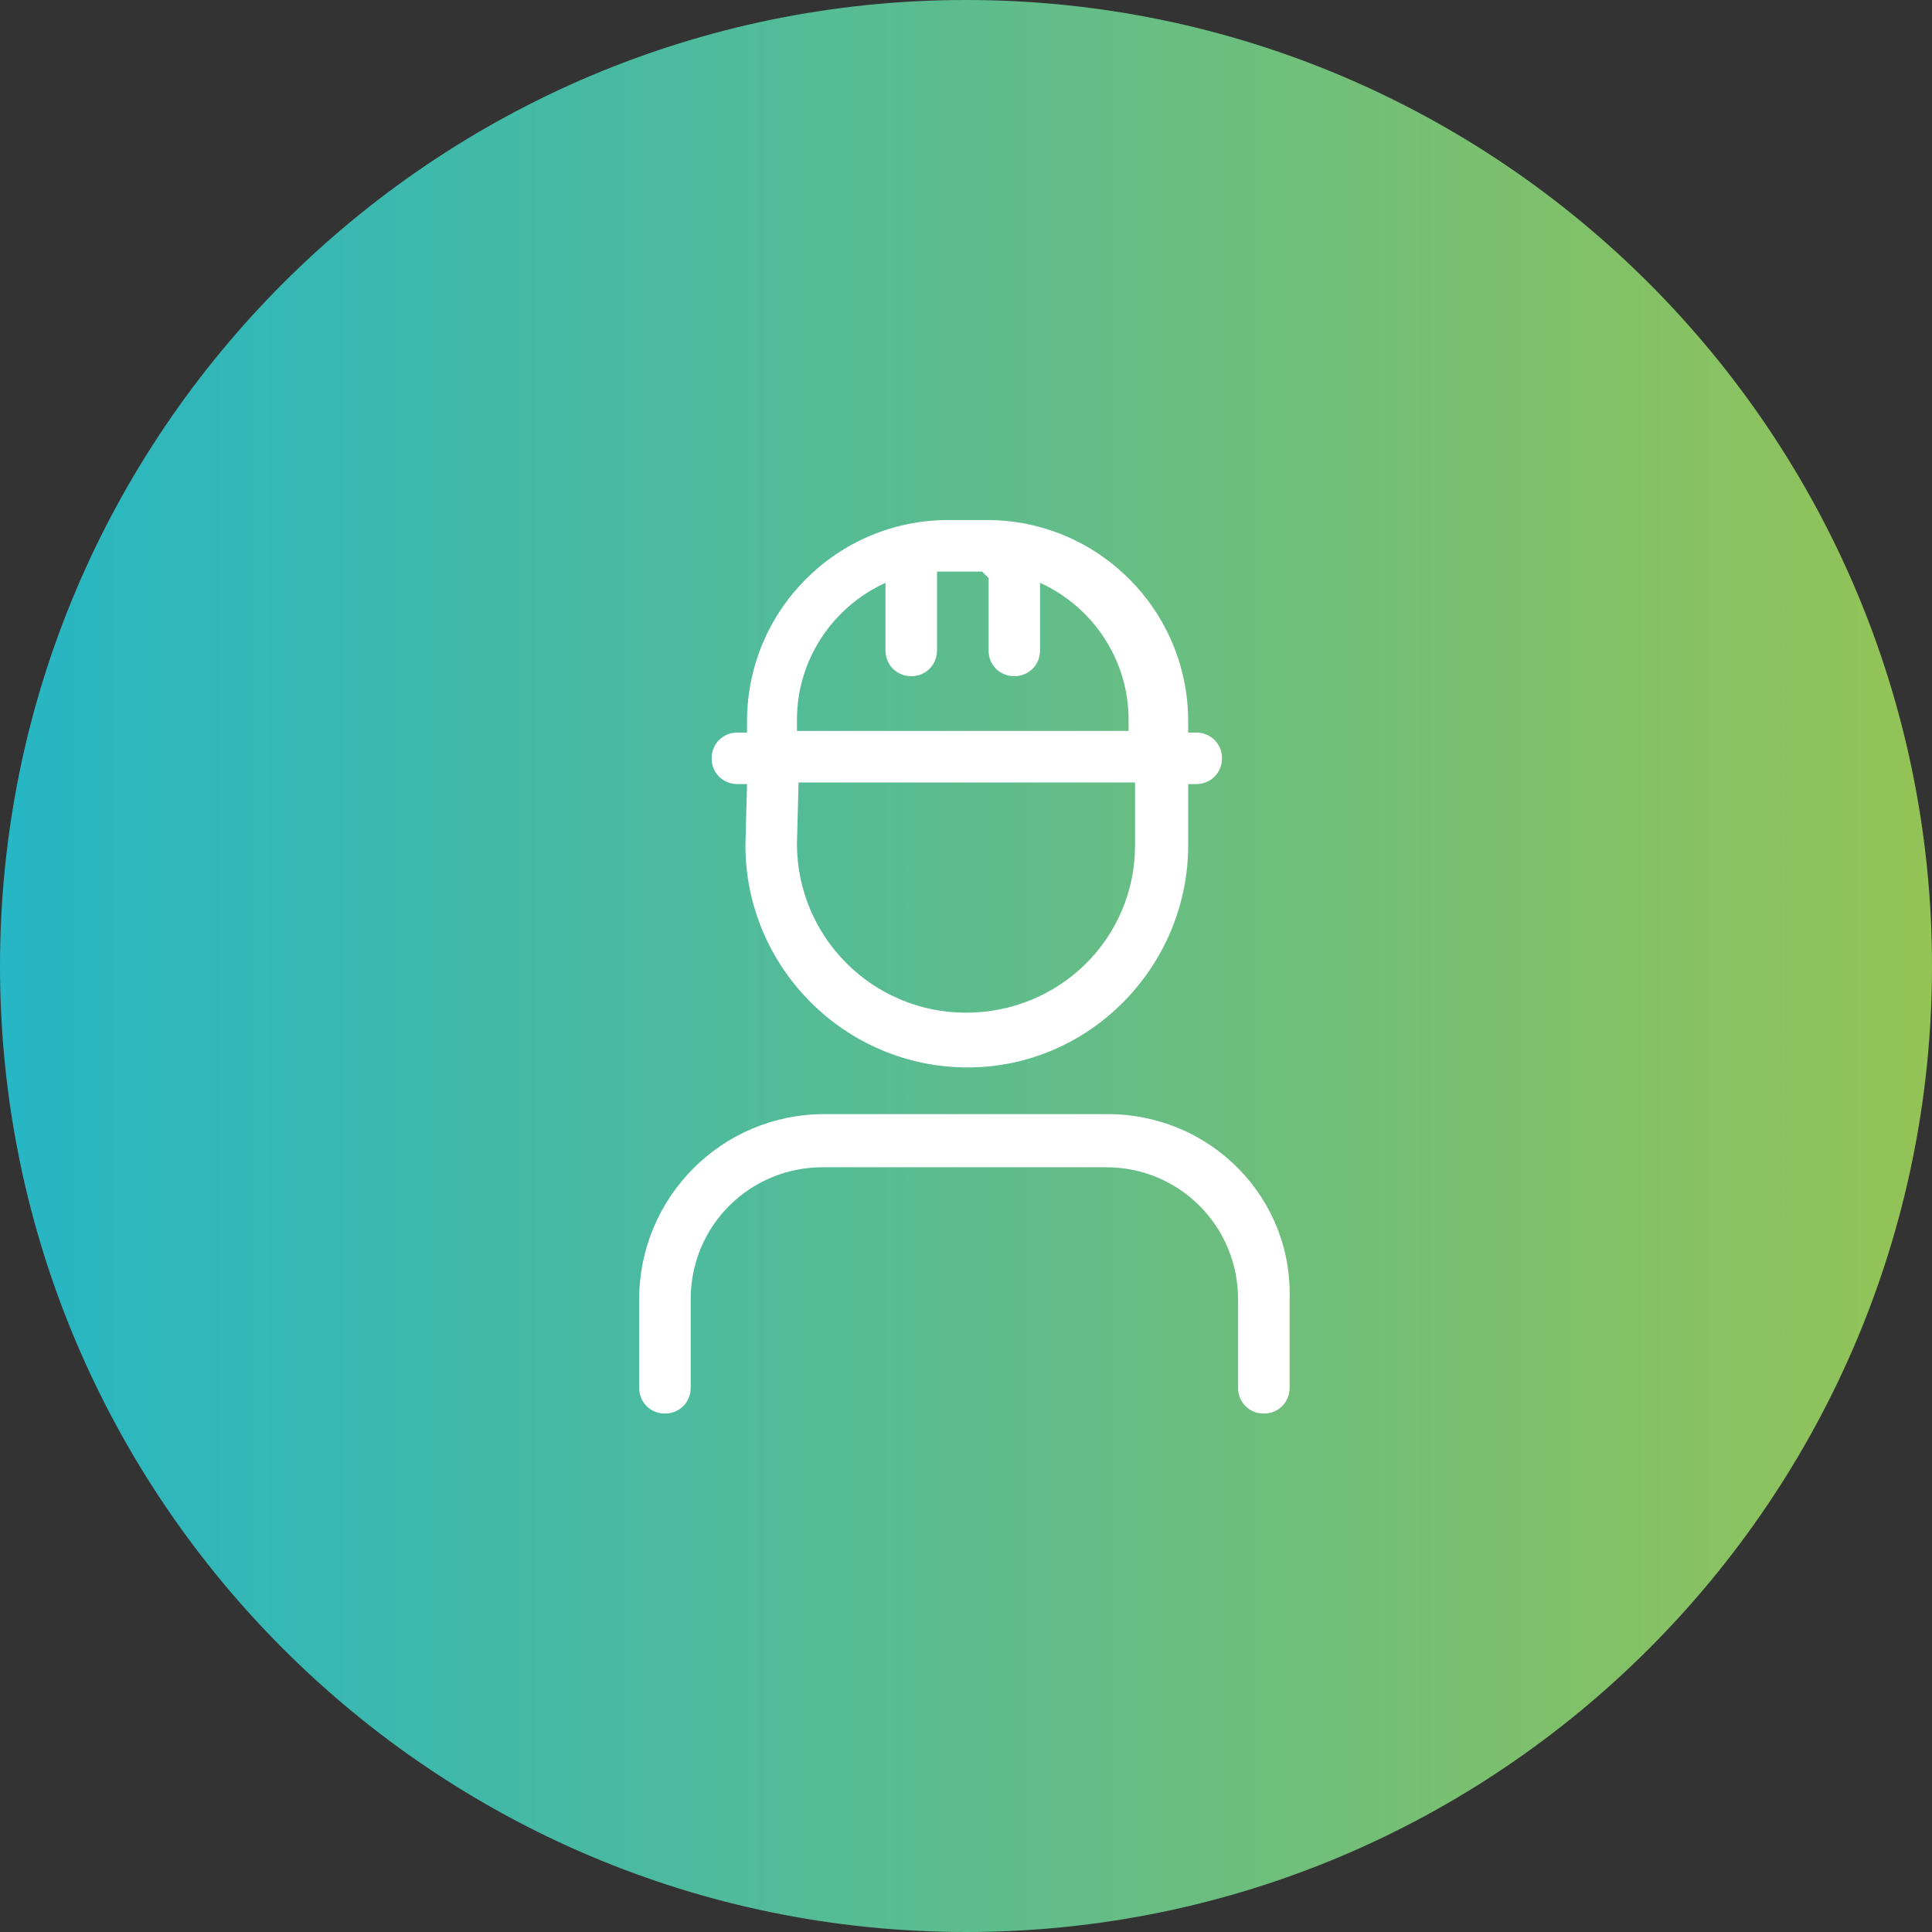 <?xml version="1.0" encoding="UTF-8"?>
<!-- Generator: Adobe Illustrator 28.0.0, SVG Export Plug-In . SVG Version: 6.00 Build 0)  -->
<svg xmlns="http://www.w3.org/2000/svg" xmlns:xlink="http://www.w3.org/1999/xlink" version="1.1" id="Capa_1" x="0px" y="0px" viewBox="0 0 120 120" style="enable-background:new 0 0 120 120;" xml:space="preserve">
<rect x="0" y="0" width="120" height="120" fill="#333333" stroke="none"/>
<style type="text/css">
	.st0{fill:url(#SVGID_1_);}
	.st1{fill:#FFFFFF;}
</style>
<linearGradient id="SVGID_1_" gradientUnits="userSpaceOnUse" x1="0" y1="62.425" x2="120" y2="62.425" gradientTransform="matrix(1 0 0 -1 0 122.425)">
	<stop offset="0" style="stop-color:#26B6C5"></stop>
	<stop offset="1" style="stop-color:#94C356"></stop>
</linearGradient>
<path class="st0" d="M60,0L60,0c33.1,0,60,26.9,60,60l0,0c0,33.1-26.9,60-60,60l0,0C26.9,120,0,93.1,0,60l0,0C0,26.9,26.9,0,60,0z"></path>
<g>
	<path class="st1" d="M68.8,69.2H51.2c-6.4,0-11.5,5.2-11.5,11.5v5.5c0,0.9,0.7,1.6,1.6,1.6l0,0c0.9,0,1.6-0.7,1.6-1.6v-5.5   c0-4.6,3.7-8.2,8.2-8.2h17.6c4.6,0,8.2,3.7,8.2,8.2v5.5c0,0.9,0.7,1.6,1.6,1.6l0,0c0.9,0,1.6-0.7,1.6-1.6v-5.5   C80.3,74.4,75.2,69.2,68.8,69.2z"></path>
	<path class="st1" d="M46.3,52.5c0,7.6,6.2,13.8,13.8,13.8S73.8,60,73.8,52.5l0-3.8h0.5c0.9,0,1.6-0.7,1.6-1.6v0   c0-0.9-0.7-1.6-1.6-1.6h-0.5l0-0.7c0-6.9-5.6-12.5-12.5-12.5h-2.4c-6.9,0-12.5,5.6-12.5,12.5l0,0.7h-0.6c-0.9,0-1.6,0.7-1.6,1.6v0   c0,0.9,0.7,1.6,1.6,1.6h0.6L46.3,52.5z M49.6,48.6h20.9l0,3.9c0,5.8-4.7,10.4-10.5,10.4c-5.8,0-10.5-4.7-10.5-10.5L49.6,48.6z    M55,36.2v4.2c0,0.9,0.7,1.6,1.6,1.6l0,0c0.9,0,1.6-0.7,1.6-1.6v-4.9c0,0,0,0,0,0h2.8c0.2,0.2,0.3,0.3,0.4,0.4v4.5   c0,0.9,0.7,1.6,1.6,1.6l0,0c0.9,0,1.6-0.7,1.6-1.6v-4.2c3.3,1.5,5.5,4.8,5.5,8.5l0,0.7H49.5l0-0.7C49.5,41,51.7,37.7,55,36.2z"></path>
</g>
</svg>
